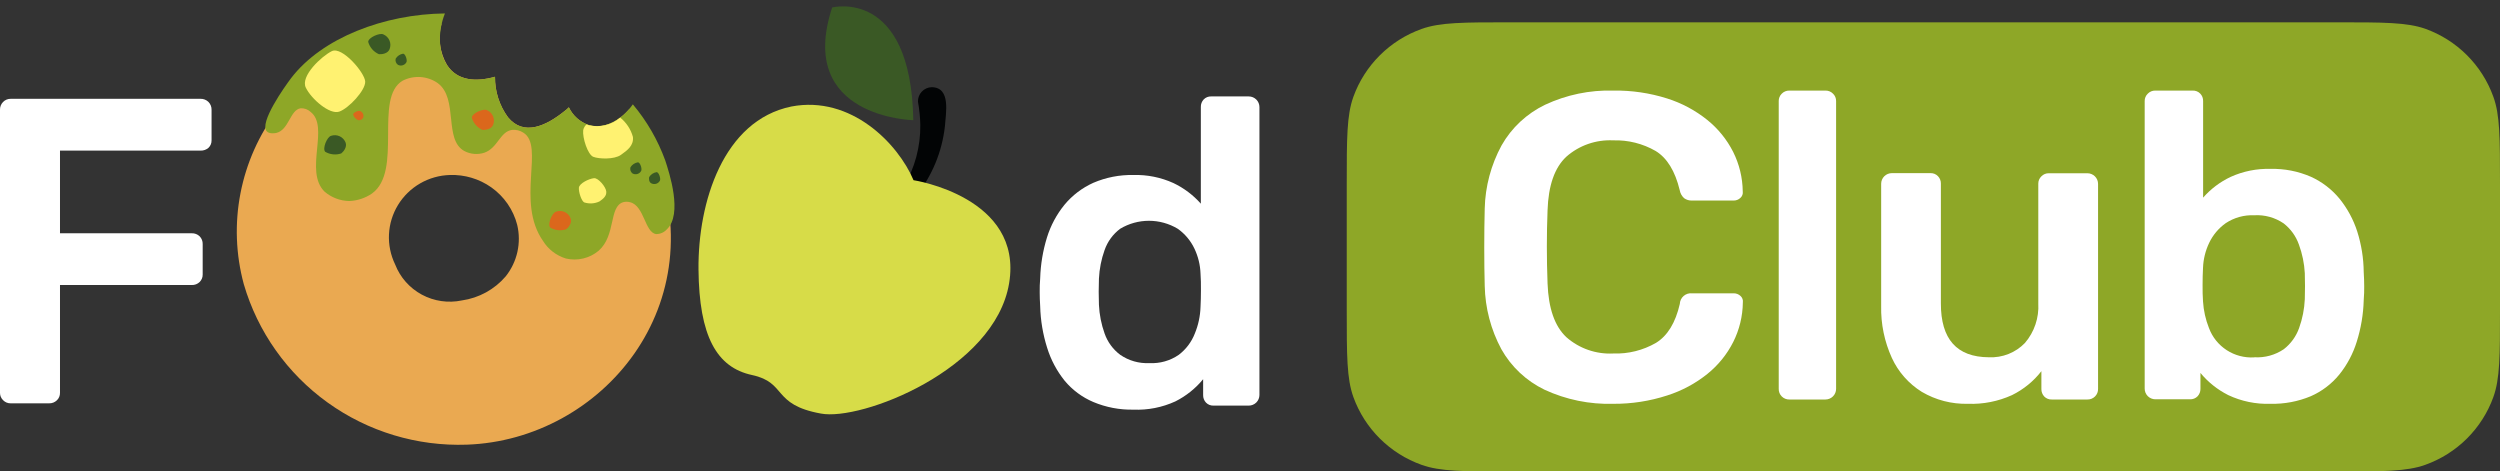 <?xml version="1.0" encoding="UTF-8"?>
<svg xmlns="http://www.w3.org/2000/svg" width="228" height="43" viewBox="0 0 228 43" fill="none">
  <rect x="0" y="0" width="228" height="43" fill="#333333" stroke="none"/>
  <g clip-path="url(#clip0_1024_46)">
    <path fill-rule="evenodd" clip-rule="evenodd" d="M227.391 8.818C226.879 7.394 226.057 6.1 224.983 5.029C223.909 3.957 222.61 3.135 221.179 2.621C219.482 2.035 217.371 2.035 213.143 2.035H137.684C133.457 2.035 131.346 2.035 129.649 2.641C128.219 3.152 126.921 3.971 125.846 5.039C124.772 6.107 123.947 7.397 123.432 8.818C122.823 10.504 122.823 12.607 122.823 16.808V28.237C122.823 32.438 122.823 34.536 123.432 36.222C123.947 37.642 124.772 38.932 125.846 39.999C126.921 41.066 128.219 41.884 129.649 42.394C131.341 43 133.457 43 137.684 43H213.143C217.371 43 219.482 43 221.179 42.394C222.608 41.884 223.906 41.066 224.98 39.999C226.053 38.931 226.877 37.642 227.391 36.222C228 34.536 228 32.438 228 28.237V16.783C228 12.583 228 10.48 227.391 8.818Z" fill="#8EA727"></path>
    <path d="M147.144 36.827C144.974 36.892 142.82 36.45 140.854 35.539C139.195 34.736 137.823 33.447 136.924 31.847C135.968 30.069 135.448 28.091 135.407 26.076C135.378 24.991 135.364 23.826 135.364 22.583C135.364 21.339 135.378 20.149 135.407 19.012C135.455 17.001 135.982 15.031 136.943 13.261C137.855 11.652 139.24 10.359 140.912 9.554C142.863 8.642 145.003 8.198 147.158 8.261C148.812 8.238 150.458 8.48 152.034 8.978C153.371 9.398 154.616 10.064 155.706 10.94C156.688 11.733 157.491 12.724 158.061 13.847C158.624 14.969 158.924 16.203 158.938 17.457C158.955 17.566 158.944 17.679 158.906 17.783C158.867 17.887 158.803 17.98 158.719 18.053C158.554 18.209 158.333 18.295 158.105 18.29H154.311C154.053 18.301 153.798 18.224 153.589 18.072C153.378 17.88 153.237 17.622 153.19 17.34C152.765 15.591 152.034 14.404 150.996 13.77C149.821 13.094 148.48 12.758 147.124 12.801C145.559 12.722 144.026 13.256 142.853 14.288C141.783 15.28 141.211 16.913 141.137 19.186C141.052 21.357 141.052 23.579 141.137 25.853C141.221 28.127 141.793 29.76 142.853 30.752C144.026 31.784 145.559 32.318 147.124 32.239C148.49 32.288 149.843 31.952 151.025 31.27C152.078 30.624 152.803 29.44 153.199 27.719C153.204 27.58 153.237 27.444 153.297 27.319C153.357 27.194 153.442 27.082 153.548 26.991C153.653 26.9 153.776 26.832 153.909 26.79C154.042 26.749 154.182 26.735 154.321 26.75H158.114C158.342 26.747 158.562 26.832 158.729 26.987C158.813 27.06 158.877 27.153 158.915 27.257C158.954 27.361 158.965 27.473 158.948 27.583C158.934 28.837 158.634 30.071 158.07 31.193C157.502 32.316 156.699 33.307 155.715 34.1C154.625 34.976 153.38 35.643 152.044 36.067C150.462 36.581 148.808 36.838 147.144 36.827Z" fill="white"></path>
    <path d="M163.195 36.435C163.066 36.438 162.938 36.416 162.818 36.368C162.698 36.32 162.589 36.249 162.498 36.158C162.407 36.068 162.335 35.96 162.287 35.841C162.239 35.722 162.216 35.594 162.22 35.466V9.215C162.217 9.09 162.241 8.966 162.289 8.85C162.336 8.734 162.408 8.629 162.498 8.542C162.586 8.451 162.693 8.38 162.81 8.332C162.927 8.283 163.053 8.259 163.18 8.261H166.491C166.617 8.259 166.743 8.283 166.859 8.331C166.976 8.38 167.081 8.451 167.169 8.542C167.261 8.628 167.333 8.733 167.382 8.849C167.431 8.965 167.454 9.09 167.452 9.215V35.466C167.452 35.723 167.349 35.969 167.166 36.151C166.983 36.333 166.735 36.435 166.476 36.435H163.195Z" fill="white"></path>
    <path d="M179.48 36.827C178.001 36.865 176.541 36.487 175.268 35.737C174.072 34.993 173.122 33.917 172.537 32.641C171.86 31.154 171.527 29.535 171.562 27.903V16.759C171.562 16.502 171.665 16.256 171.848 16.074C172.03 15.892 172.278 15.79 172.537 15.79H176.048C176.178 15.784 176.307 15.805 176.428 15.854C176.548 15.902 176.656 15.977 176.745 16.071C176.831 16.16 176.899 16.266 176.944 16.382C176.99 16.497 177.011 16.621 177.008 16.745V27.665C176.999 30.928 178.456 32.567 181.382 32.583C181.994 32.612 182.604 32.511 183.173 32.285C183.742 32.059 184.255 31.715 184.678 31.275C185.534 30.271 185.969 28.979 185.892 27.665V16.754C185.89 16.629 185.914 16.504 185.963 16.388C186.012 16.273 186.084 16.168 186.175 16.081C186.262 15.99 186.367 15.918 186.484 15.869C186.601 15.821 186.726 15.797 186.853 15.8H190.368C190.627 15.8 190.875 15.902 191.058 16.084C191.241 16.265 191.343 16.512 191.343 16.769V35.466C191.347 35.594 191.324 35.722 191.276 35.841C191.228 35.96 191.156 36.068 191.065 36.158C190.974 36.249 190.865 36.32 190.745 36.368C190.625 36.416 190.497 36.438 190.368 36.435H187.131C187.001 36.441 186.872 36.42 186.752 36.372C186.631 36.325 186.523 36.252 186.433 36.159C186.263 35.976 186.171 35.734 186.175 35.485V33.852C185.461 34.772 184.545 35.517 183.498 36.033C182.239 36.605 180.864 36.877 179.48 36.827Z" fill="white"></path>
    <path d="M207.068 36.827C205.739 36.872 204.418 36.6 203.216 36.033C202.239 35.541 201.375 34.853 200.681 34.012V35.466C200.685 35.715 200.592 35.956 200.422 36.139C200.332 36.232 200.224 36.304 200.103 36.352C199.983 36.4 199.854 36.421 199.725 36.416H196.57C196.312 36.416 196.064 36.313 195.881 36.132C195.698 35.95 195.595 35.703 195.595 35.447V9.215C195.592 9.09 195.616 8.965 195.665 8.849C195.713 8.733 195.786 8.628 195.878 8.542C195.965 8.451 196.071 8.38 196.187 8.331C196.304 8.283 196.429 8.259 196.556 8.261H199.969C200.098 8.255 200.228 8.278 200.348 8.326C200.468 8.375 200.577 8.448 200.666 8.542C200.752 8.632 200.819 8.737 200.863 8.853C200.907 8.968 200.928 9.092 200.924 9.215V18.024C201.619 17.233 202.468 16.592 203.421 16.139C204.565 15.618 205.815 15.366 207.073 15.402C208.336 15.372 209.591 15.616 210.749 16.119C211.764 16.578 212.658 17.263 213.363 18.121C214.083 19.011 214.632 20.026 214.981 21.115C215.36 22.31 215.559 23.554 215.571 24.807C215.601 25.291 215.615 25.713 215.615 26.096C215.615 26.478 215.615 26.91 215.571 27.384C215.535 28.671 215.32 29.945 214.933 31.173C214.596 32.262 214.055 33.278 213.338 34.167C212.642 35.018 211.753 35.692 210.744 36.135C209.582 36.62 208.329 36.856 207.068 36.827ZM205.605 32.583C206.555 32.639 207.496 32.38 208.282 31.847C208.926 31.348 209.412 30.675 209.681 29.909C209.983 29.067 210.157 28.185 210.198 27.292C210.223 26.498 210.223 25.703 210.198 24.913C210.15 24.023 209.969 23.145 209.662 22.307C209.392 21.541 208.907 20.868 208.263 20.369C207.477 19.835 206.535 19.576 205.586 19.632C204.666 19.592 203.758 19.843 202.992 20.349C202.339 20.811 201.817 21.431 201.475 22.152C201.134 22.866 200.943 23.643 200.915 24.434C200.89 24.918 200.876 25.403 200.876 25.965C200.876 26.527 200.876 27.011 200.915 27.491C200.967 28.322 201.149 29.139 201.456 29.913C201.763 30.742 202.33 31.45 203.074 31.933C203.818 32.416 204.699 32.647 205.586 32.593L205.605 32.583Z" fill="white"></path>
    <path d="M0.975 36.784C0.848 36.786 0.723 36.763 0.605 36.716C0.488 36.668 0.381 36.597 0.293 36.508C0.2 36.421 0.126 36.317 0.076 36.201C0.025 36.085 -0 35.96 -4.80388e-05 35.834V10.005C-0.003 9.875 0.019 9.746 0.067 9.626C0.115 9.505 0.187 9.395 0.278 9.303C0.367 9.209 0.476 9.134 0.596 9.084C0.716 9.034 0.845 9.009 0.975 9.012H18.284C18.42 9.007 18.555 9.03 18.681 9.081C18.807 9.131 18.921 9.206 19.016 9.303C19.108 9.396 19.181 9.508 19.228 9.63C19.276 9.753 19.298 9.884 19.294 10.015V12.791C19.298 12.919 19.276 13.046 19.228 13.164C19.18 13.283 19.108 13.39 19.016 13.479C18.817 13.653 18.559 13.745 18.294 13.736H5.471V21.275H17.485C17.618 21.269 17.75 21.291 17.874 21.339C17.998 21.386 18.111 21.458 18.206 21.551C18.299 21.645 18.371 21.756 18.419 21.879C18.467 22.001 18.489 22.132 18.484 22.263V25.044C18.486 25.169 18.463 25.294 18.415 25.409C18.367 25.525 18.296 25.63 18.206 25.718C18.111 25.81 17.998 25.882 17.874 25.93C17.75 25.977 17.618 25.999 17.485 25.994H5.471V35.834C5.473 35.96 5.449 36.084 5.401 36.2C5.352 36.316 5.279 36.421 5.188 36.508C5.093 36.599 4.981 36.671 4.858 36.719C4.735 36.766 4.603 36.788 4.471 36.784H0.975Z" fill="white"></path>
    <path d="M103.368 37.36C102.113 37.386 100.867 37.148 99.711 36.663C98.697 36.233 97.801 35.569 97.098 34.725C96.383 33.834 95.842 32.819 95.503 31.73C95.114 30.503 94.899 29.228 94.865 27.942C94.835 27.457 94.821 27.035 94.821 26.653C94.821 26.27 94.821 25.839 94.865 25.364C94.904 24.112 95.111 22.87 95.479 21.672C95.815 20.581 96.358 19.565 97.078 18.678C97.79 17.817 98.691 17.131 99.711 16.672C100.865 16.177 102.112 15.934 103.368 15.96C104.626 15.924 105.876 16.176 107.02 16.696C107.971 17.149 108.82 17.789 109.517 18.576V9.748C109.511 9.497 109.604 9.254 109.775 9.07C109.865 8.977 109.973 8.904 110.093 8.856C110.214 8.809 110.343 8.787 110.472 8.794H113.885C114.144 8.794 114.392 8.896 114.575 9.078C114.758 9.259 114.861 9.506 114.861 9.763V36.023C114.861 36.28 114.758 36.527 114.575 36.708C114.392 36.89 114.144 36.992 113.885 36.992H110.682C110.553 36.998 110.423 36.977 110.303 36.929C110.183 36.882 110.074 36.809 109.985 36.716C109.813 36.532 109.721 36.288 109.726 36.038V34.584C109.033 35.428 108.169 36.118 107.191 36.609C105.994 37.157 104.684 37.414 103.368 37.36ZM104.831 33.116C105.781 33.165 106.721 32.899 107.503 32.36C108.161 31.86 108.667 31.19 108.966 30.422C109.285 29.652 109.461 28.832 109.487 28C109.512 27.515 109.526 27.031 109.526 26.474C109.526 25.916 109.526 25.422 109.487 24.947C109.46 24.156 109.269 23.38 108.927 22.665C108.585 21.945 108.063 21.324 107.41 20.863C106.618 20.388 105.71 20.136 104.785 20.136C103.859 20.136 102.951 20.388 102.159 20.863C101.503 21.355 101.01 22.029 100.74 22.801C100.439 23.643 100.265 24.525 100.223 25.417C100.194 26.212 100.194 27.006 100.223 27.801C100.265 28.694 100.439 29.575 100.74 30.417C101.01 31.189 101.503 31.863 102.159 32.355C102.941 32.895 103.88 33.163 104.831 33.116Z" fill="white"></path>
    <path d="M83.294 10.96C83.294 10.96 72.572 10.756 75.893 0.683C75.893 0.683 83.08 -1.163 83.294 10.96Z" fill="#3A5925"></path>
    <path d="M83.533 17.893C85 16.056 85.916 13.847 86.176 11.517C86.254 10.32 86.746 7.965 84.962 7.951C84.621 7.963 84.299 8.11 84.066 8.357C83.833 8.605 83.708 8.935 83.719 9.273C83.844 9.968 83.916 10.671 83.933 11.376C83.959 13.373 83.429 15.338 82.402 17.055C82.331 17.127 82.276 17.213 82.242 17.308C82.207 17.403 82.193 17.504 82.201 17.604C82.209 17.705 82.239 17.802 82.288 17.891C82.337 17.979 82.404 18.056 82.485 18.116C82.567 18.177 82.66 18.219 82.759 18.24C82.859 18.262 82.961 18.262 83.06 18.241C83.16 18.22 83.253 18.178 83.335 18.118C83.416 18.058 83.484 17.981 83.533 17.893Z" fill="#020405"></path>
    <path d="M83.314 16.434C83.314 16.434 93.338 17.956 92.032 25.834C90.725 33.712 78.511 38.431 74.854 37.714C70.373 36.9 71.797 34.894 68.579 34.201C65.361 33.508 63.757 30.664 63.703 24.56C63.649 18.455 65.951 10.993 72.172 9.714C77.629 8.673 81.914 13.116 83.314 16.434Z" fill="#D7DC48"></path>
    <path d="M59.534 13.774C58.968 12.42 58.257 11.131 57.413 9.928C56.438 11.085 55.014 11.798 53.712 11.415C53.312 11.28 52.944 11.066 52.629 10.787C52.314 10.507 52.059 10.167 51.879 9.787C51.774 9.895 51.662 9.995 51.543 10.087C49.787 11.512 47.759 12.437 46.326 10.693C45.543 9.621 45.129 8.326 45.146 7.001C43.424 7.486 41.694 7.389 40.757 5.911C40.099 4.768 39.923 3.413 40.27 2.142C39.782 2.2 39.339 2.263 38.88 2.34C33.58 3.261 28.592 5.78 25.301 10.053C23.614 12.294 22.461 14.886 21.93 17.634C21.398 20.382 21.503 23.214 22.234 25.916C23.501 30.26 26.191 34.059 29.878 36.711C33.565 39.362 38.037 40.715 42.586 40.553C54.907 40.117 65.337 27.753 59.534 13.774ZM46.121 25.204C45.103 26.396 43.68 27.177 42.123 27.399C40.882 27.66 39.588 27.473 38.473 26.872C37.358 26.271 36.494 25.295 36.038 24.119C35.622 23.264 35.429 22.319 35.475 21.371C35.521 20.423 35.805 19.501 36.301 18.69C36.798 17.879 37.49 17.204 38.316 16.727C39.142 16.25 40.075 15.986 41.03 15.96C42.38 15.914 43.708 16.311 44.809 17.089C45.978 17.916 46.814 19.128 47.169 20.509C47.362 21.32 47.368 22.163 47.186 22.976C47.005 23.789 46.64 24.551 46.121 25.204Z" fill="#EAA951"></path>
    <path d="M60.67 14.632C59.994 12.768 58.994 11.037 57.715 9.516C56.74 10.901 55.156 11.827 53.712 11.4C53.314 11.267 52.946 11.056 52.631 10.779C52.316 10.502 52.06 10.164 51.879 9.787C51.774 9.895 51.662 9.995 51.543 10.087C49.787 11.512 47.759 12.437 46.325 10.693C45.543 9.621 45.129 8.326 45.146 7.001C43.424 7.486 41.694 7.389 40.757 5.911C39.919 4.608 39.958 2.8 40.577 1.226C35.033 1.284 29.362 3.459 26.559 7.113C25.964 7.897 23.609 11.211 24.331 11.982C24.584 12.248 25.14 12.137 25.184 12.127C26.359 11.87 26.447 10.005 27.427 9.874C27.59 9.867 27.753 9.892 27.906 9.947C28.059 10.003 28.199 10.089 28.319 10.199C30.084 11.556 27.719 15.582 29.587 17.466C30.216 18.012 31.019 18.32 31.854 18.334C32.594 18.304 33.311 18.067 33.921 17.651C36.769 15.601 34.072 8.949 36.71 7.364C37.214 7.106 37.779 6.989 38.344 7.026C38.91 7.064 39.454 7.255 39.919 7.578C41.84 8.992 40.435 12.747 42.357 13.779C42.635 13.924 42.94 14.011 43.254 14.036C43.567 14.061 43.882 14.023 44.18 13.925C45.409 13.489 45.599 11.987 46.711 11.846C47.066 11.814 47.421 11.901 47.72 12.093C49.705 13.295 47.028 18.392 49.519 21.968C49.996 22.737 50.738 23.308 51.606 23.576C52.126 23.699 52.668 23.698 53.188 23.574C53.708 23.451 54.192 23.207 54.6 22.864C56.194 21.449 55.512 18.847 56.833 18.44C57.036 18.386 57.249 18.386 57.452 18.44C58.769 18.75 58.793 21.188 59.832 21.347C60.015 21.351 60.197 21.314 60.365 21.242C60.533 21.169 60.684 21.061 60.807 20.926C62.294 19.545 61.026 15.717 60.67 14.632Z" fill="#8EA727"></path>
    <path d="M30.269 4.661C29.338 5.116 27.373 6.938 27.89 7.994C28.407 9.051 30.069 10.47 30.928 10.184C31.786 9.898 33.336 8.246 33.307 7.442C33.278 6.638 31.206 4.21 30.269 4.661Z" fill="#FFF271"></path>
    <path d="M54.166 16.25C53.678 16.308 52.835 16.735 52.796 17.113C52.757 17.491 53.025 18.339 53.283 18.46C53.743 18.609 54.242 18.576 54.678 18.368C55.019 18.125 55.331 17.883 55.292 17.462C55.253 17.04 54.556 16.202 54.166 16.25Z" fill="#FFF271"></path>
    <path d="M30.186 12.389C29.83 12.486 29.382 13.547 29.66 13.842C29.878 13.971 30.122 14.051 30.375 14.076C30.627 14.102 30.882 14.074 31.122 13.993C31.327 13.833 31.683 13.397 31.513 12.99C31.412 12.739 31.218 12.536 30.971 12.424C30.724 12.312 30.443 12.3 30.186 12.389Z" fill="#3A5925"></path>
    <path d="M50.709 19.303C50.353 19.4 49.904 20.461 50.182 20.756C50.401 20.885 50.645 20.965 50.897 20.991C51.15 21.017 51.405 20.988 51.645 20.907C51.85 20.747 52.206 20.315 52.035 19.904C51.938 19.65 51.744 19.446 51.496 19.333C51.248 19.221 50.965 19.21 50.709 19.303Z" fill="#DB671C"></path>
    <path d="M44.409 10.044C44.083 9.874 43.025 10.339 43.029 10.732C43.099 10.978 43.223 11.206 43.391 11.4C43.56 11.593 43.769 11.747 44.005 11.851C44.268 11.851 44.824 11.807 44.98 11.367C45.073 11.115 45.066 10.838 44.96 10.592C44.853 10.346 44.657 10.15 44.409 10.044Z" fill="#DB671C"></path>
    <path d="M32.844 10.126C32.693 10.049 32.205 10.262 32.205 10.446C32.239 10.561 32.297 10.666 32.378 10.755C32.458 10.844 32.557 10.914 32.668 10.96C32.756 10.975 32.846 10.962 32.927 10.924C33.007 10.886 33.074 10.824 33.117 10.746C33.162 10.628 33.158 10.497 33.107 10.381C33.056 10.265 32.962 10.174 32.844 10.126Z" fill="#DB671C"></path>
    <path d="M58.466 15.601C58.583 15.436 58.403 14.826 58.184 14.802C58.042 14.823 57.908 14.875 57.789 14.954C57.67 15.032 57.57 15.136 57.496 15.257C57.468 15.359 57.47 15.467 57.504 15.567C57.538 15.667 57.602 15.755 57.686 15.819C57.819 15.892 57.975 15.911 58.121 15.87C58.268 15.829 58.392 15.732 58.466 15.601Z" fill="#3A5925"></path>
    <path d="M60.173 16.497C60.29 16.333 60.105 15.722 59.89 15.698C59.749 15.719 59.615 15.77 59.496 15.848C59.377 15.925 59.277 16.028 59.203 16.149C59.173 16.289 59.173 16.599 59.393 16.715C59.526 16.788 59.682 16.805 59.828 16.764C59.973 16.724 60.097 16.628 60.173 16.497Z" fill="#3A5925"></path>
    <path d="M56.56 10.722C56.172 11.055 55.709 11.291 55.211 11.412C54.712 11.532 54.192 11.534 53.693 11.415C53.625 11.415 53.561 11.367 53.493 11.342C53.335 11.482 53.227 11.669 53.186 11.875C53.113 12.583 53.605 14.094 54.098 14.298C54.59 14.501 56.009 14.564 56.623 14.128C57.238 13.692 57.798 13.275 57.725 12.495C57.535 11.797 57.127 11.176 56.56 10.722Z" fill="#FFF271"></path>
    <path d="M34.96 3.135C34.633 2.965 33.575 3.43 33.58 3.823C33.65 4.069 33.773 4.297 33.942 4.491C34.11 4.684 34.32 4.838 34.555 4.942C34.819 4.966 35.374 4.894 35.53 4.482C35.631 4.228 35.627 3.945 35.521 3.693C35.414 3.441 35.213 3.241 34.96 3.135Z" fill="#3A5925"></path>
    <path d="M37.056 5.693C37.173 5.528 36.988 4.918 36.769 4.894C36.629 4.915 36.495 4.968 36.377 5.046C36.259 5.125 36.16 5.228 36.086 5.349C36.059 5.452 36.064 5.561 36.101 5.662C36.137 5.762 36.204 5.849 36.291 5.911C36.422 5.98 36.575 5.995 36.718 5.955C36.86 5.914 36.982 5.82 37.056 5.693Z" fill="#3A5925"></path>
  </g>
  <defs>
    <clipPath id="clip0_1024_46">
      <rect width="228" height="42.419" fill="white" transform="translate(0 0.581)"></rect>
    </clipPath>
  </defs>
</svg>
